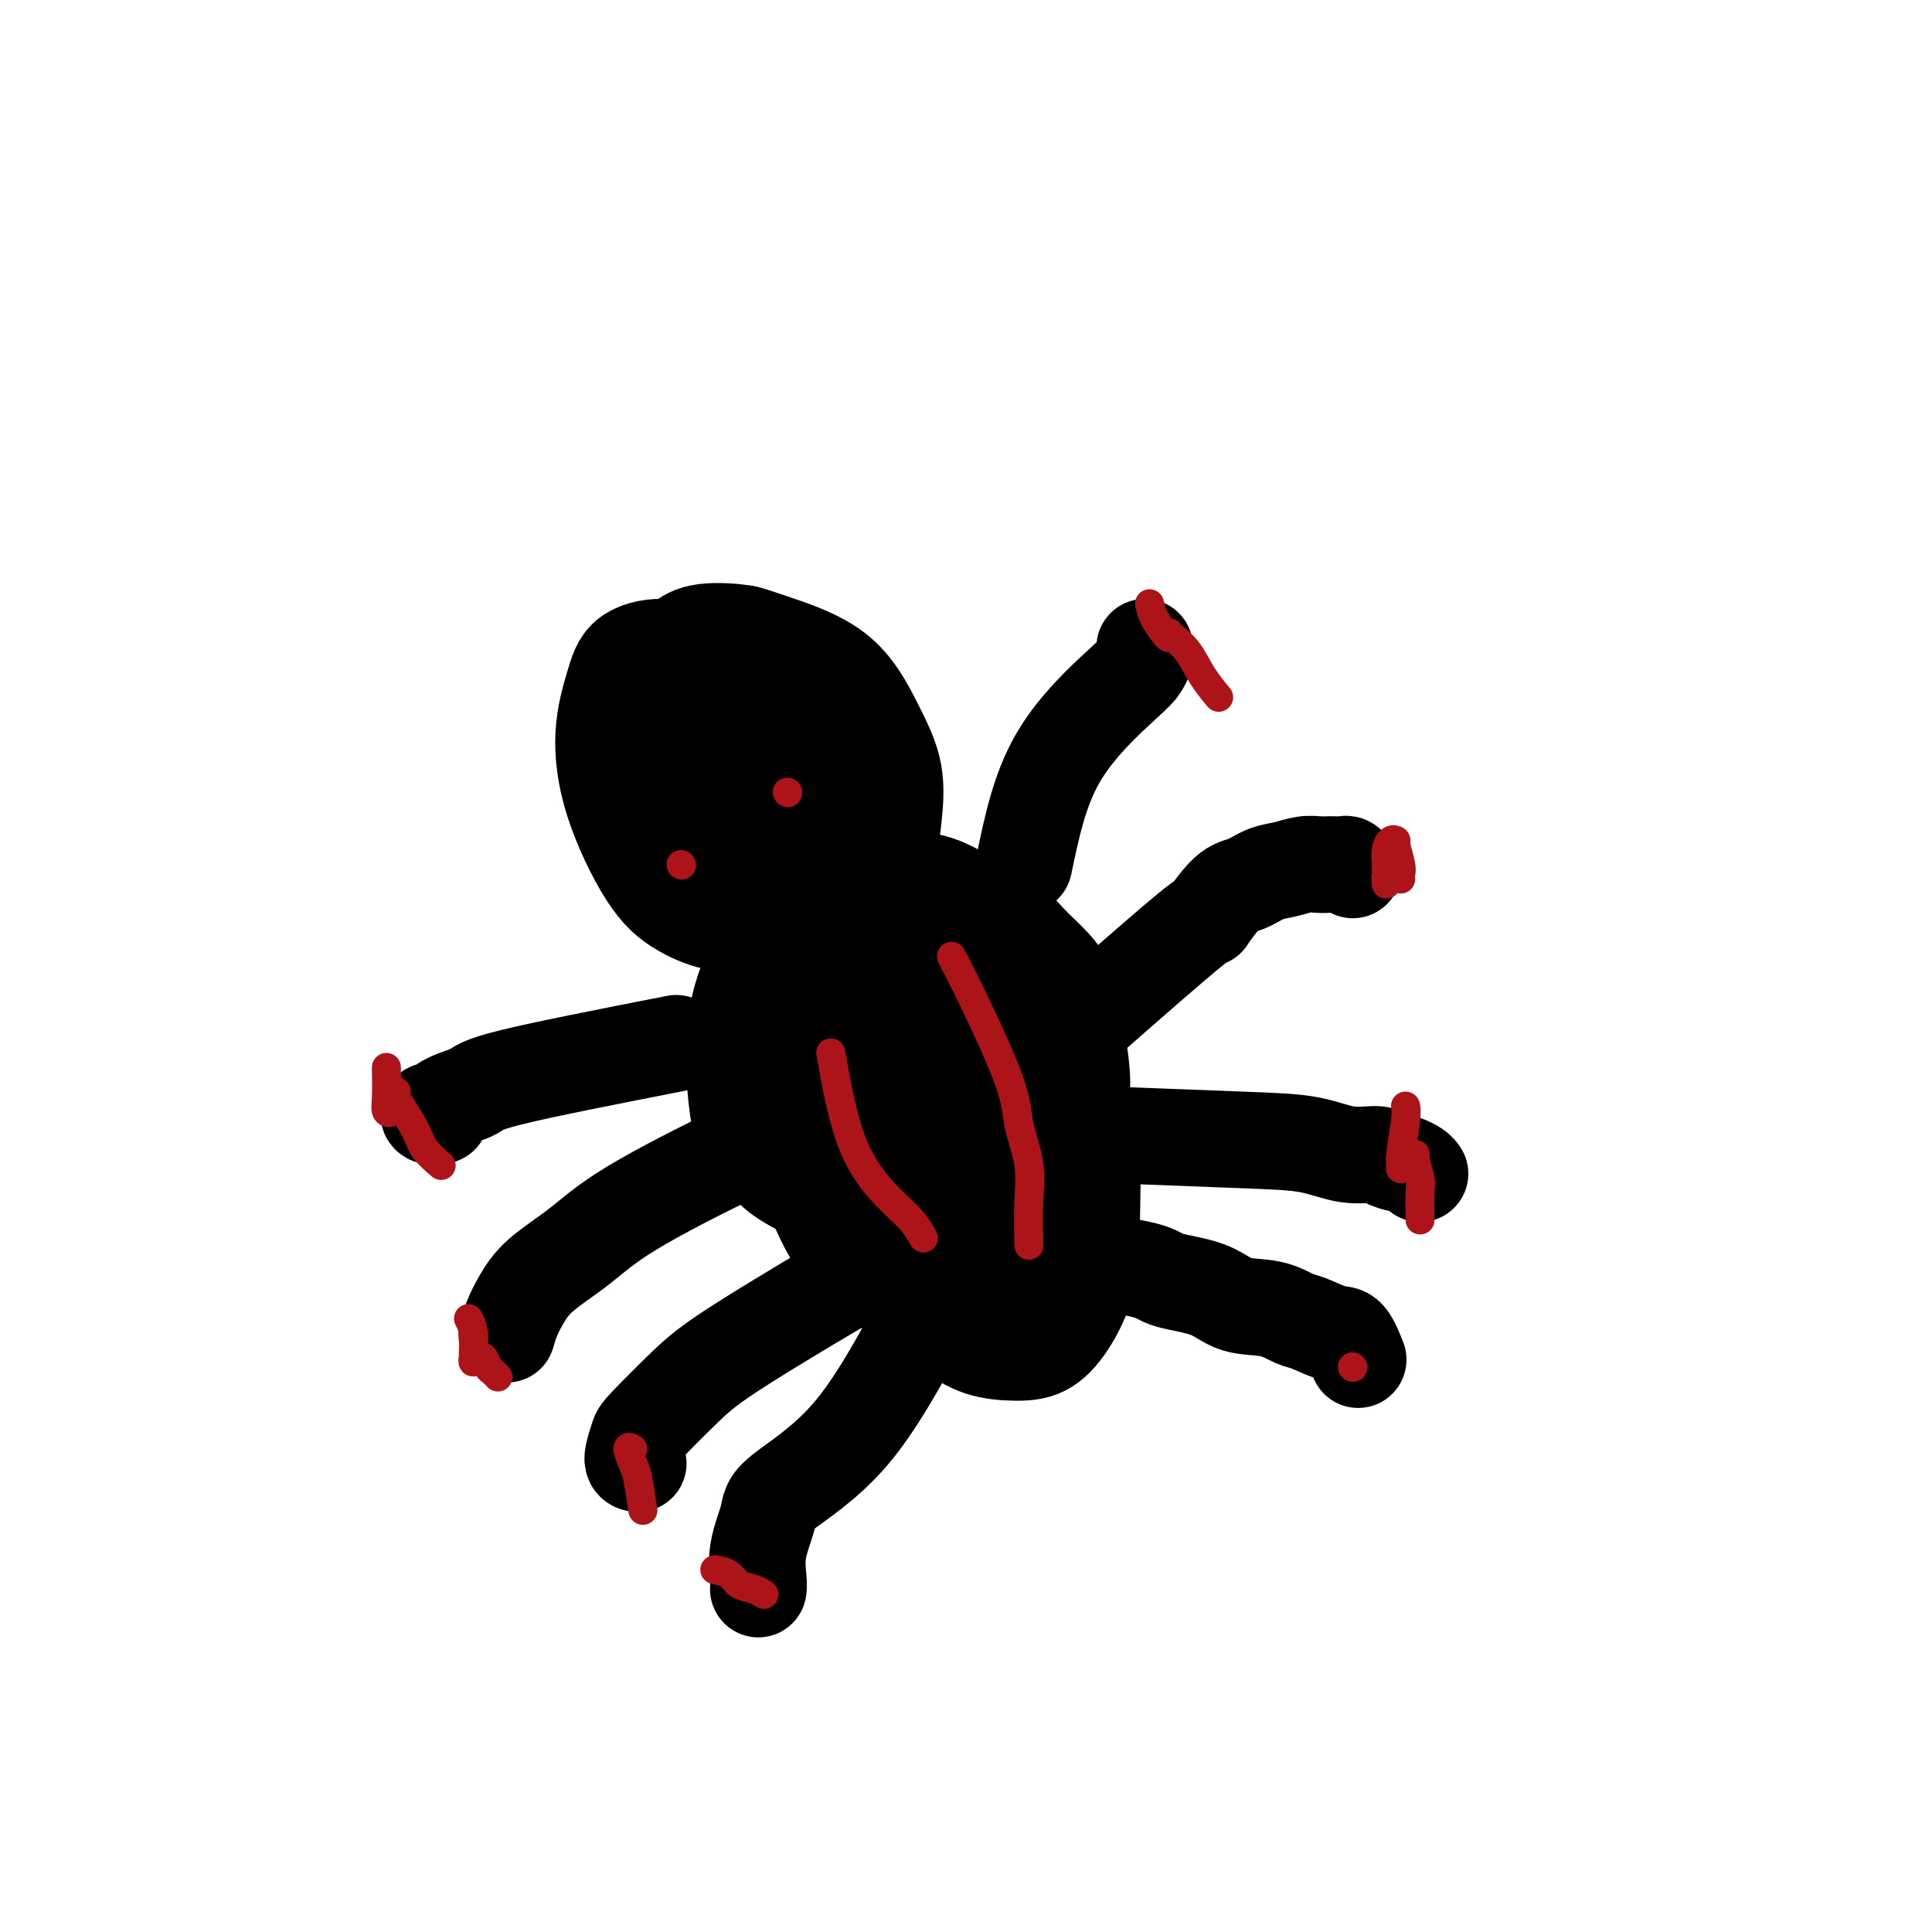 <svg viewBox='0 0 400 400' version='1.1' xmlns='http://www.w3.org/2000/svg' xmlns:xlink='http://www.w3.org/1999/xlink'><g fill='none' stroke='#000000' stroke-width='20' stroke-linecap='round' stroke-linejoin='round'><path d='M186,251c0.519,-0.496 1.038,-0.991 0,-1c-1.038,-0.009 -3.633,0.470 -9,-1c-5.367,-1.470 -13.505,-4.889 -18,-8c-4.495,-3.111 -5.348,-5.913 -6,-10c-0.652,-4.087 -1.102,-9.457 -1,-14c0.102,-4.543 0.756,-8.257 2,-12c1.244,-3.743 3.077,-7.514 4,-10c0.923,-2.486 0.936,-3.685 2,-5c1.064,-1.315 3.181,-2.744 5,-4c1.819,-1.256 3.342,-2.337 6,-3c2.658,-0.663 6.450,-0.906 9,-1c2.550,-0.094 3.857,-0.039 6,0c2.143,0.039 5.123,0.061 8,1c2.877,0.939 5.652,2.796 8,4c2.348,1.204 4.269,1.755 6,3c1.731,1.245 3.273,3.183 5,5c1.727,1.817 3.641,3.513 5,5c1.359,1.487 2.165,2.763 3,4c0.835,1.237 1.700,2.434 2,4c0.300,1.566 0.033,3.503 0,5c-0.033,1.497 0.166,2.556 0,4c-0.166,1.444 -0.699,3.273 -1,5c-0.301,1.727 -0.372,3.350 -1,5c-0.628,1.650 -1.814,3.325 -3,5'/><path d='M218,232c-1.643,4.805 -3.250,4.818 -5,6c-1.750,1.182 -3.641,3.532 -5,5c-1.359,1.468 -2.185,2.052 -5,3c-2.815,0.948 -7.619,2.260 -10,3c-2.381,0.740 -2.339,0.909 -4,1c-1.661,0.091 -5.024,0.105 -8,0c-2.976,-0.105 -5.564,-0.328 -8,-1c-2.436,-0.672 -4.719,-1.793 -7,-3c-2.281,-1.207 -4.561,-2.500 -6,-4c-1.439,-1.500 -2.036,-3.206 -3,-5c-0.964,-1.794 -2.295,-3.676 -3,-6c-0.705,-2.324 -0.786,-5.089 -1,-8c-0.214,-2.911 -0.563,-5.969 0,-9c0.563,-3.031 2.038,-6.035 4,-9c1.962,-2.965 4.410,-5.891 7,-8c2.590,-2.109 5.323,-3.399 9,-4c3.677,-0.601 8.298,-0.512 13,0c4.702,0.512 9.485,1.446 13,3c3.515,1.554 5.763,3.726 8,6c2.237,2.274 4.465,4.649 6,7c1.535,2.351 2.378,4.679 3,7c0.622,2.321 1.021,4.634 1,7c-0.021,2.366 -0.464,4.784 -1,7c-0.536,2.216 -1.165,4.230 -2,6c-0.835,1.770 -1.876,3.295 -3,5c-1.124,1.705 -2.332,3.590 -4,5c-1.668,1.410 -3.795,2.345 -6,3c-2.205,0.655 -4.488,1.031 -7,1c-2.512,-0.031 -5.253,-0.470 -8,-1c-2.747,-0.530 -5.499,-1.151 -8,-3c-2.501,-1.849 -4.750,-4.924 -7,-8'/><path d='M171,238c-3.222,-3.532 -3.776,-6.861 -4,-10c-0.224,-3.139 -0.118,-6.089 0,-9c0.118,-2.911 0.247,-5.783 2,-9c1.753,-3.217 5.131,-6.780 8,-9c2.869,-2.220 5.228,-3.097 8,-3c2.772,0.097 5.957,1.169 10,3c4.043,1.831 8.945,4.422 12,7c3.055,2.578 4.262,5.145 5,7c0.738,1.855 1.008,2.999 1,5c-0.008,2.001 -0.293,4.859 -1,7c-0.707,2.141 -1.835,3.564 -3,5c-1.165,1.436 -2.368,2.884 -4,4c-1.632,1.116 -3.694,1.900 -6,2c-2.306,0.100 -4.854,-0.482 -7,-1c-2.146,-0.518 -3.888,-0.970 -6,-2c-2.112,-1.030 -4.595,-2.637 -6,-4c-1.405,-1.363 -1.732,-2.483 -2,-4c-0.268,-1.517 -0.476,-3.431 0,-5c0.476,-1.569 1.636,-2.793 3,-4c1.364,-1.207 2.933,-2.396 5,-3c2.067,-0.604 4.631,-0.624 7,0c2.369,0.624 4.542,1.892 6,3c1.458,1.108 2.202,2.055 3,3c0.798,0.945 1.652,1.889 2,3c0.348,1.111 0.192,2.391 0,3c-0.192,0.609 -0.419,0.548 -1,1c-0.581,0.452 -1.515,1.417 -3,2c-1.485,0.583 -3.522,0.785 -6,0c-2.478,-0.785 -5.398,-2.558 -7,-4c-1.602,-1.442 -1.886,-2.555 -2,-3c-0.114,-0.445 -0.057,-0.223 0,0'/><path d='M170,215c2.089,16.365 4.177,32.731 6,40c1.823,7.269 3.379,5.442 5,5c1.621,-0.442 3.307,0.501 5,1c1.693,0.499 3.394,0.554 6,0c2.606,-0.554 6.116,-1.716 9,-3c2.884,-1.284 5.143,-2.691 7,-4c1.857,-1.309 3.311,-2.520 5,-4c1.689,-1.480 3.613,-3.230 5,-5c1.387,-1.770 2.239,-3.559 3,-6c0.761,-2.441 1.432,-5.532 2,-8c0.568,-2.468 1.034,-4.312 1,-7c-0.034,-2.688 -0.568,-6.219 -1,-9c-0.432,-2.781 -0.761,-4.812 -2,-7c-1.239,-2.188 -3.389,-4.534 -5,-6c-1.611,-1.466 -2.683,-2.052 -5,-3c-2.317,-0.948 -5.877,-2.257 -9,-3c-3.123,-0.743 -5.807,-0.919 -9,-1c-3.193,-0.081 -6.896,-0.066 -10,0c-3.104,0.066 -5.610,0.184 -8,1c-2.390,0.816 -4.666,2.329 -6,4c-1.334,1.671 -1.728,3.499 -2,6c-0.272,2.501 -0.424,5.676 0,10c0.424,4.324 1.423,9.798 3,15c1.577,5.202 3.732,10.131 6,14c2.268,3.869 4.648,6.677 7,9c2.352,2.323 4.676,4.162 7,6'/><path d='M190,260c3.374,3.038 4.808,3.133 7,3c2.192,-0.133 5.141,-0.494 8,-1c2.859,-0.506 5.628,-1.158 8,-3c2.372,-1.842 4.347,-4.873 6,-7c1.653,-2.127 2.983,-3.351 4,-5c1.017,-1.649 1.719,-3.724 2,-6c0.281,-2.276 0.139,-4.752 0,-7c-0.139,-2.248 -0.275,-4.269 -1,-6c-0.725,-1.731 -2.037,-3.172 -3,-5c-0.963,-1.828 -1.575,-4.041 -3,-6c-1.425,-1.959 -3.663,-3.662 -6,-5c-2.337,-1.338 -4.775,-2.310 -8,-3c-3.225,-0.690 -7.239,-1.096 -10,-1c-2.761,0.096 -4.269,0.695 -8,2c-3.731,1.305 -9.686,3.316 -13,5c-3.314,1.684 -3.986,3.043 -5,5c-1.014,1.957 -2.368,4.514 -3,7c-0.632,2.486 -0.542,4.901 0,8c0.542,3.099 1.535,6.883 3,11c1.465,4.117 3.400,8.566 6,12c2.600,3.434 5.864,5.851 9,8c3.136,2.149 6.145,4.028 9,5c2.855,0.972 5.556,1.037 8,1c2.444,-0.037 4.629,-0.176 7,-1c2.371,-0.824 4.926,-2.333 7,-4c2.074,-1.667 3.666,-3.490 5,-6c1.334,-2.510 2.410,-5.706 3,-9c0.590,-3.294 0.694,-6.687 0,-11c-0.694,-4.313 -2.187,-9.546 -3,-12c-0.813,-2.454 -0.947,-2.130 -1,-2c-0.053,0.130 -0.027,0.065 0,0'/><path d='M195,202c1.045,-2.428 2.091,-4.856 -2,3c-4.091,7.856 -13.318,25.996 -16,36c-2.682,10.004 1.180,11.872 4,15c2.820,3.128 4.599,7.517 7,11c2.401,3.483 5.425,6.060 8,8c2.575,1.940 4.700,3.245 7,4c2.300,0.755 4.774,0.962 7,1c2.226,0.038 4.205,-0.094 6,-1c1.795,-0.906 3.405,-2.587 5,-5c1.595,-2.413 3.176,-5.558 4,-9c0.824,-3.442 0.892,-7.181 1,-12c0.108,-4.819 0.256,-10.718 0,-15c-0.256,-4.282 -0.915,-6.947 -2,-9c-1.085,-2.053 -2.595,-3.493 -4,-5c-1.405,-1.507 -2.706,-3.083 -4,-4c-1.294,-0.917 -2.580,-1.177 -4,-1c-1.420,0.177 -2.975,0.792 -4,1c-1.025,0.208 -1.521,0.010 -2,1c-0.479,0.990 -0.942,3.169 -1,6c-0.058,2.831 0.289,6.314 1,10c0.711,3.686 1.784,7.576 3,11c1.216,3.424 2.573,6.382 5,9c2.427,2.618 5.923,4.897 8,6c2.077,1.103 2.736,1.029 3,1c0.264,-0.029 0.132,-0.015 0,0'/><path d='M166,194c-10.705,-12.676 -21.410,-25.351 -26,-32c-4.590,-6.649 -3.064,-7.271 -2,-11c1.064,-3.729 1.666,-10.564 2,-14c0.334,-3.436 0.401,-3.471 1,-4c0.599,-0.529 1.731,-1.552 4,-2c2.269,-0.448 5.677,-0.322 8,0c2.323,0.322 3.561,0.840 7,2c3.439,1.160 9.077,2.961 13,6c3.923,3.039 6.129,7.316 8,11c1.871,3.684 3.405,6.775 4,10c0.595,3.225 0.250,6.583 0,9c-0.250,2.417 -0.405,3.892 -1,6c-0.595,2.108 -1.629,4.849 -3,7c-1.371,2.151 -3.079,3.711 -5,5c-1.921,1.289 -4.056,2.307 -6,3c-1.944,0.693 -3.696,1.062 -6,1c-2.304,-0.062 -5.159,-0.555 -7,-1c-1.841,-0.445 -2.669,-0.841 -3,-1c-0.331,-0.159 -0.166,-0.079 0,0'/><path d='M138,174c4.974,-16.252 9.948,-32.504 13,-39c3.052,-6.496 4.182,-3.237 6,-1c1.818,2.237 4.325,3.450 7,6c2.675,2.550 5.519,6.435 7,10c1.481,3.565 1.598,6.810 2,10c0.402,3.190 1.089,6.325 1,9c-0.089,2.675 -0.954,4.891 -2,7c-1.046,2.109 -2.273,4.113 -4,6c-1.727,1.887 -3.953,3.658 -6,5c-2.047,1.342 -3.913,2.256 -6,3c-2.087,0.744 -4.393,1.319 -7,1c-2.607,-0.319 -5.516,-1.532 -8,-3c-2.484,-1.468 -4.544,-3.191 -7,-7c-2.456,-3.809 -5.307,-9.705 -7,-15c-1.693,-5.295 -2.228,-9.989 -2,-14c0.228,-4.011 1.219,-7.340 2,-10c0.781,-2.660 1.351,-4.651 3,-6c1.649,-1.349 4.376,-2.056 7,-2c2.624,0.056 5.145,0.875 8,2c2.855,1.125 6.043,2.558 9,5c2.957,2.442 5.682,5.895 8,10c2.318,4.105 4.230,8.863 5,12c0.770,3.137 0.400,4.652 0,7c-0.400,2.348 -0.828,5.528 -1,7c-0.172,1.472 -0.086,1.236 0,1'/><path d='M166,178c-3.103,4.846 -10.362,9.461 -14,11c-3.638,1.539 -3.657,0.003 -5,-1c-1.343,-1.003 -4.010,-1.472 -7,-4c-2.990,-2.528 -6.304,-7.114 -8,-11c-1.696,-3.886 -1.774,-7.071 -2,-10c-0.226,-2.929 -0.602,-5.602 0,-9c0.602,-3.398 2.180,-7.522 4,-10c1.820,-2.478 3.880,-3.312 6,-4c2.120,-0.688 4.299,-1.231 7,-1c2.701,0.231 5.922,1.237 9,3c3.078,1.763 6.011,4.285 8,7c1.989,2.715 3.032,5.623 4,8c0.968,2.377 1.859,4.221 2,6c0.141,1.779 -0.469,3.491 -1,5c-0.531,1.509 -0.982,2.814 -2,4c-1.018,1.186 -2.602,2.254 -4,3c-1.398,0.746 -2.610,1.169 -4,1c-1.390,-0.169 -2.957,-0.931 -5,-2c-2.043,-1.069 -4.563,-2.443 -6,-4c-1.437,-1.557 -1.790,-3.295 -2,-6c-0.210,-2.705 -0.276,-6.377 0,-9c0.276,-2.623 0.893,-4.196 2,-5c1.107,-0.804 2.703,-0.837 4,-1c1.297,-0.163 2.294,-0.454 4,0c1.706,0.454 4.121,1.655 6,3c1.879,1.345 3.224,2.834 4,4c0.776,1.166 0.984,2.009 1,3c0.016,0.991 -0.161,2.132 -1,3c-0.839,0.868 -2.341,1.465 -4,2c-1.659,0.535 -3.474,1.010 -5,1c-1.526,-0.010 -2.763,-0.505 -4,-1'/><path d='M153,164c-2.289,-0.444 -3.511,-1.556 -4,-2c-0.489,-0.444 -0.244,-0.222 0,0'/><path d='M212,179c1.600,-7.706 3.199,-15.413 7,-22c3.801,-6.587 9.803,-12.056 13,-15c3.197,-2.944 3.589,-3.363 4,-4c0.411,-0.637 0.842,-1.491 1,-2c0.158,-0.509 0.042,-0.672 0,-1c-0.042,-0.328 -0.011,-0.819 0,-1c0.011,-0.181 0.003,-0.052 0,0c-0.003,0.052 -0.002,0.026 0,0'/><path d='M225,211c9.054,-7.943 18.109,-15.886 22,-19c3.891,-3.114 2.620,-1.397 3,-2c0.380,-0.603 2.412,-3.524 4,-5c1.588,-1.476 2.732,-1.506 4,-2c1.268,-0.494 2.658,-1.453 4,-2c1.342,-0.547 2.635,-0.683 4,-1c1.365,-0.317 2.803,-0.817 4,-1c1.197,-0.183 2.152,-0.050 3,0c0.848,0.050 1.590,0.017 2,0c0.410,-0.017 0.488,-0.018 1,0c0.512,0.018 1.457,0.056 2,0c0.543,-0.056 0.685,-0.208 1,0c0.315,0.208 0.804,0.774 1,1c0.196,0.226 0.098,0.113 0,0'/><path d='M231,235c9.600,0.372 19.200,0.743 26,1c6.800,0.257 10.799,0.398 14,1c3.201,0.602 5.602,1.663 8,2c2.398,0.337 4.793,-0.051 6,0c1.207,0.051 1.227,0.539 2,1c0.773,0.461 2.298,0.894 3,1c0.702,0.106 0.580,-0.116 1,0c0.420,0.116 1.382,0.570 2,1c0.618,0.430 0.891,0.837 1,1c0.109,0.163 0.055,0.081 0,0'/><path d='M140,216c-13.593,2.663 -27.187,5.325 -34,7c-6.813,1.675 -6.847,2.361 -8,3c-1.153,0.639 -3.426,1.229 -5,2c-1.574,0.771 -2.449,1.723 -3,2c-0.551,0.277 -0.776,-0.122 -1,0c-0.224,0.122 -0.445,0.764 0,1c0.445,0.236 1.556,0.068 2,0c0.444,-0.068 0.222,-0.034 0,0'/><path d='M164,234c-2.970,1.071 -5.940,2.141 -12,5c-6.060,2.859 -15.210,7.506 -21,11c-5.790,3.494 -8.221,5.833 -11,8c-2.779,2.167 -5.908,4.160 -8,6c-2.092,1.840 -3.149,3.526 -4,5c-0.851,1.474 -1.496,2.735 -2,4c-0.504,1.265 -0.866,2.533 -1,3c-0.134,0.467 -0.038,0.133 0,0c0.038,-0.133 0.019,-0.067 0,0'/><path d='M182,262c1.261,-1.064 2.521,-2.127 -3,1c-5.521,3.127 -17.824,10.446 -25,15c-7.176,4.554 -9.226,6.345 -12,9c-2.774,2.655 -6.274,6.176 -8,8c-1.726,1.824 -1.679,1.953 -2,3c-0.321,1.047 -1.009,3.013 -1,4c0.009,0.987 0.717,0.996 1,1c0.283,0.004 0.142,0.002 0,0'/><path d='M191,273c-4.829,8.891 -9.658,17.783 -15,24c-5.342,6.217 -11.197,9.761 -14,12c-2.803,2.239 -2.555,3.175 -3,5c-0.445,1.825 -1.583,4.541 -2,7c-0.417,2.459 -0.112,4.662 0,6c0.112,1.338 0.032,1.811 0,2c-0.032,0.189 -0.016,0.095 0,0'/><path d='M221,260c0.278,-0.066 0.555,-0.132 1,0c0.445,0.132 1.057,0.463 4,1c2.943,0.537 8.218,1.280 11,2c2.782,0.720 3.070,1.415 5,2c1.930,0.585 5.501,1.058 8,2c2.499,0.942 3.926,2.351 6,3c2.074,0.649 4.796,0.538 7,1c2.204,0.462 3.890,1.498 5,2c1.110,0.502 1.643,0.472 3,1c1.357,0.528 3.539,1.616 5,2c1.461,0.384 2.201,0.065 3,1c0.799,0.935 1.657,3.124 2,4c0.343,0.876 0.172,0.438 0,0'/></g>
<g fill='none' stroke='#AD1419' stroke-width='6' stroke-linecap='round' stroke-linejoin='round'><path d='M163,164c0.000,0.000 0.100,0.100 0.1,0.1'/><path d='M141,179c0.000,0.000 0.100,0.100 0.1,0.1'/><path d='M289,174c-0.309,0.300 -0.619,0.601 -1,2c-0.381,1.399 -0.834,3.897 -1,5c-0.166,1.103 -0.045,0.812 0,1c0.045,0.188 0.015,0.856 0,1c-0.015,0.144 -0.014,-0.234 0,-1c0.014,-0.766 0.041,-1.918 0,-3c-0.041,-1.082 -0.151,-2.095 0,-3c0.151,-0.905 0.562,-1.704 1,-2c0.438,-0.296 0.902,-0.090 1,0c0.098,0.090 -0.170,0.063 0,1c0.170,0.937 0.777,2.839 1,4c0.223,1.161 0.060,1.582 0,2c-0.060,0.418 -0.017,0.834 0,1c0.017,0.166 0.009,0.083 0,0'/><path d='M291,229c0.115,0.526 0.230,1.052 0,3c-0.230,1.948 -0.805,5.318 -1,7c-0.195,1.682 -0.010,1.676 0,2c0.010,0.324 -0.156,0.977 0,1c0.156,0.023 0.634,-0.583 1,-1c0.366,-0.417 0.620,-0.645 1,-1c0.380,-0.355 0.886,-0.837 1,-1c0.114,-0.163 -0.166,-0.008 0,1c0.166,1.008 0.776,2.868 1,4c0.224,1.132 0.060,1.536 0,3c-0.060,1.464 -0.017,3.990 0,5c0.017,1.010 0.009,0.505 0,0'/><path d='M280,283c0.000,0.000 0.100,0.100 0.1,0.1'/><path d='M238,125c0.226,0.966 0.453,1.933 1,3c0.547,1.067 1.416,2.235 2,3c0.584,0.765 0.884,1.126 1,1c0.116,-0.126 0.050,-0.741 0,-1c-0.050,-0.259 -0.083,-0.163 0,0c0.083,0.163 0.282,0.395 1,1c0.718,0.605 1.955,1.585 3,3c1.045,1.415 1.897,3.266 3,5c1.103,1.734 2.458,3.353 3,4c0.542,0.647 0.271,0.324 0,0'/><path d='M80,221c0.030,2.211 0.059,4.422 0,6c-0.059,1.578 -0.208,2.523 0,3c0.208,0.477 0.773,0.484 1,0c0.227,-0.484 0.114,-1.461 0,-2c-0.114,-0.539 -0.231,-0.640 0,-1c0.231,-0.360 0.809,-0.978 1,-1c0.191,-0.022 -0.004,0.551 0,1c0.004,0.449 0.208,0.772 1,2c0.792,1.228 2.171,3.360 3,5c0.829,1.640 1.108,2.788 2,4c0.892,1.212 2.398,2.489 3,3c0.602,0.511 0.301,0.255 0,0'/><path d='M97,273c0.425,0.835 0.850,1.670 1,3c0.150,1.330 0.025,3.156 0,4c-0.025,0.844 0.049,0.708 0,1c-0.049,0.292 -0.220,1.013 0,1c0.220,-0.013 0.832,-0.761 1,-1c0.168,-0.239 -0.109,0.031 0,0c0.109,-0.031 0.604,-0.362 1,0c0.396,0.362 0.694,1.417 1,2c0.306,0.583 0.621,0.696 1,1c0.379,0.304 0.823,0.801 1,1c0.177,0.199 0.089,0.099 0,0'/><path d='M131,300c-0.514,-0.297 -1.027,-0.593 -1,0c0.027,0.593 0.595,2.077 1,3c0.405,0.923 0.648,1.287 1,3c0.352,1.713 0.815,4.775 1,6c0.185,1.225 0.093,0.612 0,0'/><path d='M148,325c1.116,0.219 2.233,0.437 3,1c0.767,0.563 1.185,1.470 2,2c0.815,0.530 2.027,0.681 3,1c0.973,0.319 1.707,0.805 2,1c0.293,0.195 0.147,0.097 0,0'/><path d='M172,218c1.313,7.305 2.625,14.609 5,20c2.375,5.391 5.812,8.868 8,11c2.188,2.132 3.128,2.920 4,4c0.872,1.080 1.678,2.451 2,3c0.322,0.549 0.161,0.274 0,0'/><path d='M197,198c1.365,2.635 2.730,5.271 5,10c2.270,4.729 5.445,11.552 7,16c1.555,4.448 1.488,6.521 2,9c0.512,2.479 1.601,5.366 2,8c0.399,2.634 0.107,5.017 0,8c-0.107,2.983 -0.031,6.567 0,8c0.031,1.433 0.015,0.717 0,0'/></g>
</svg>